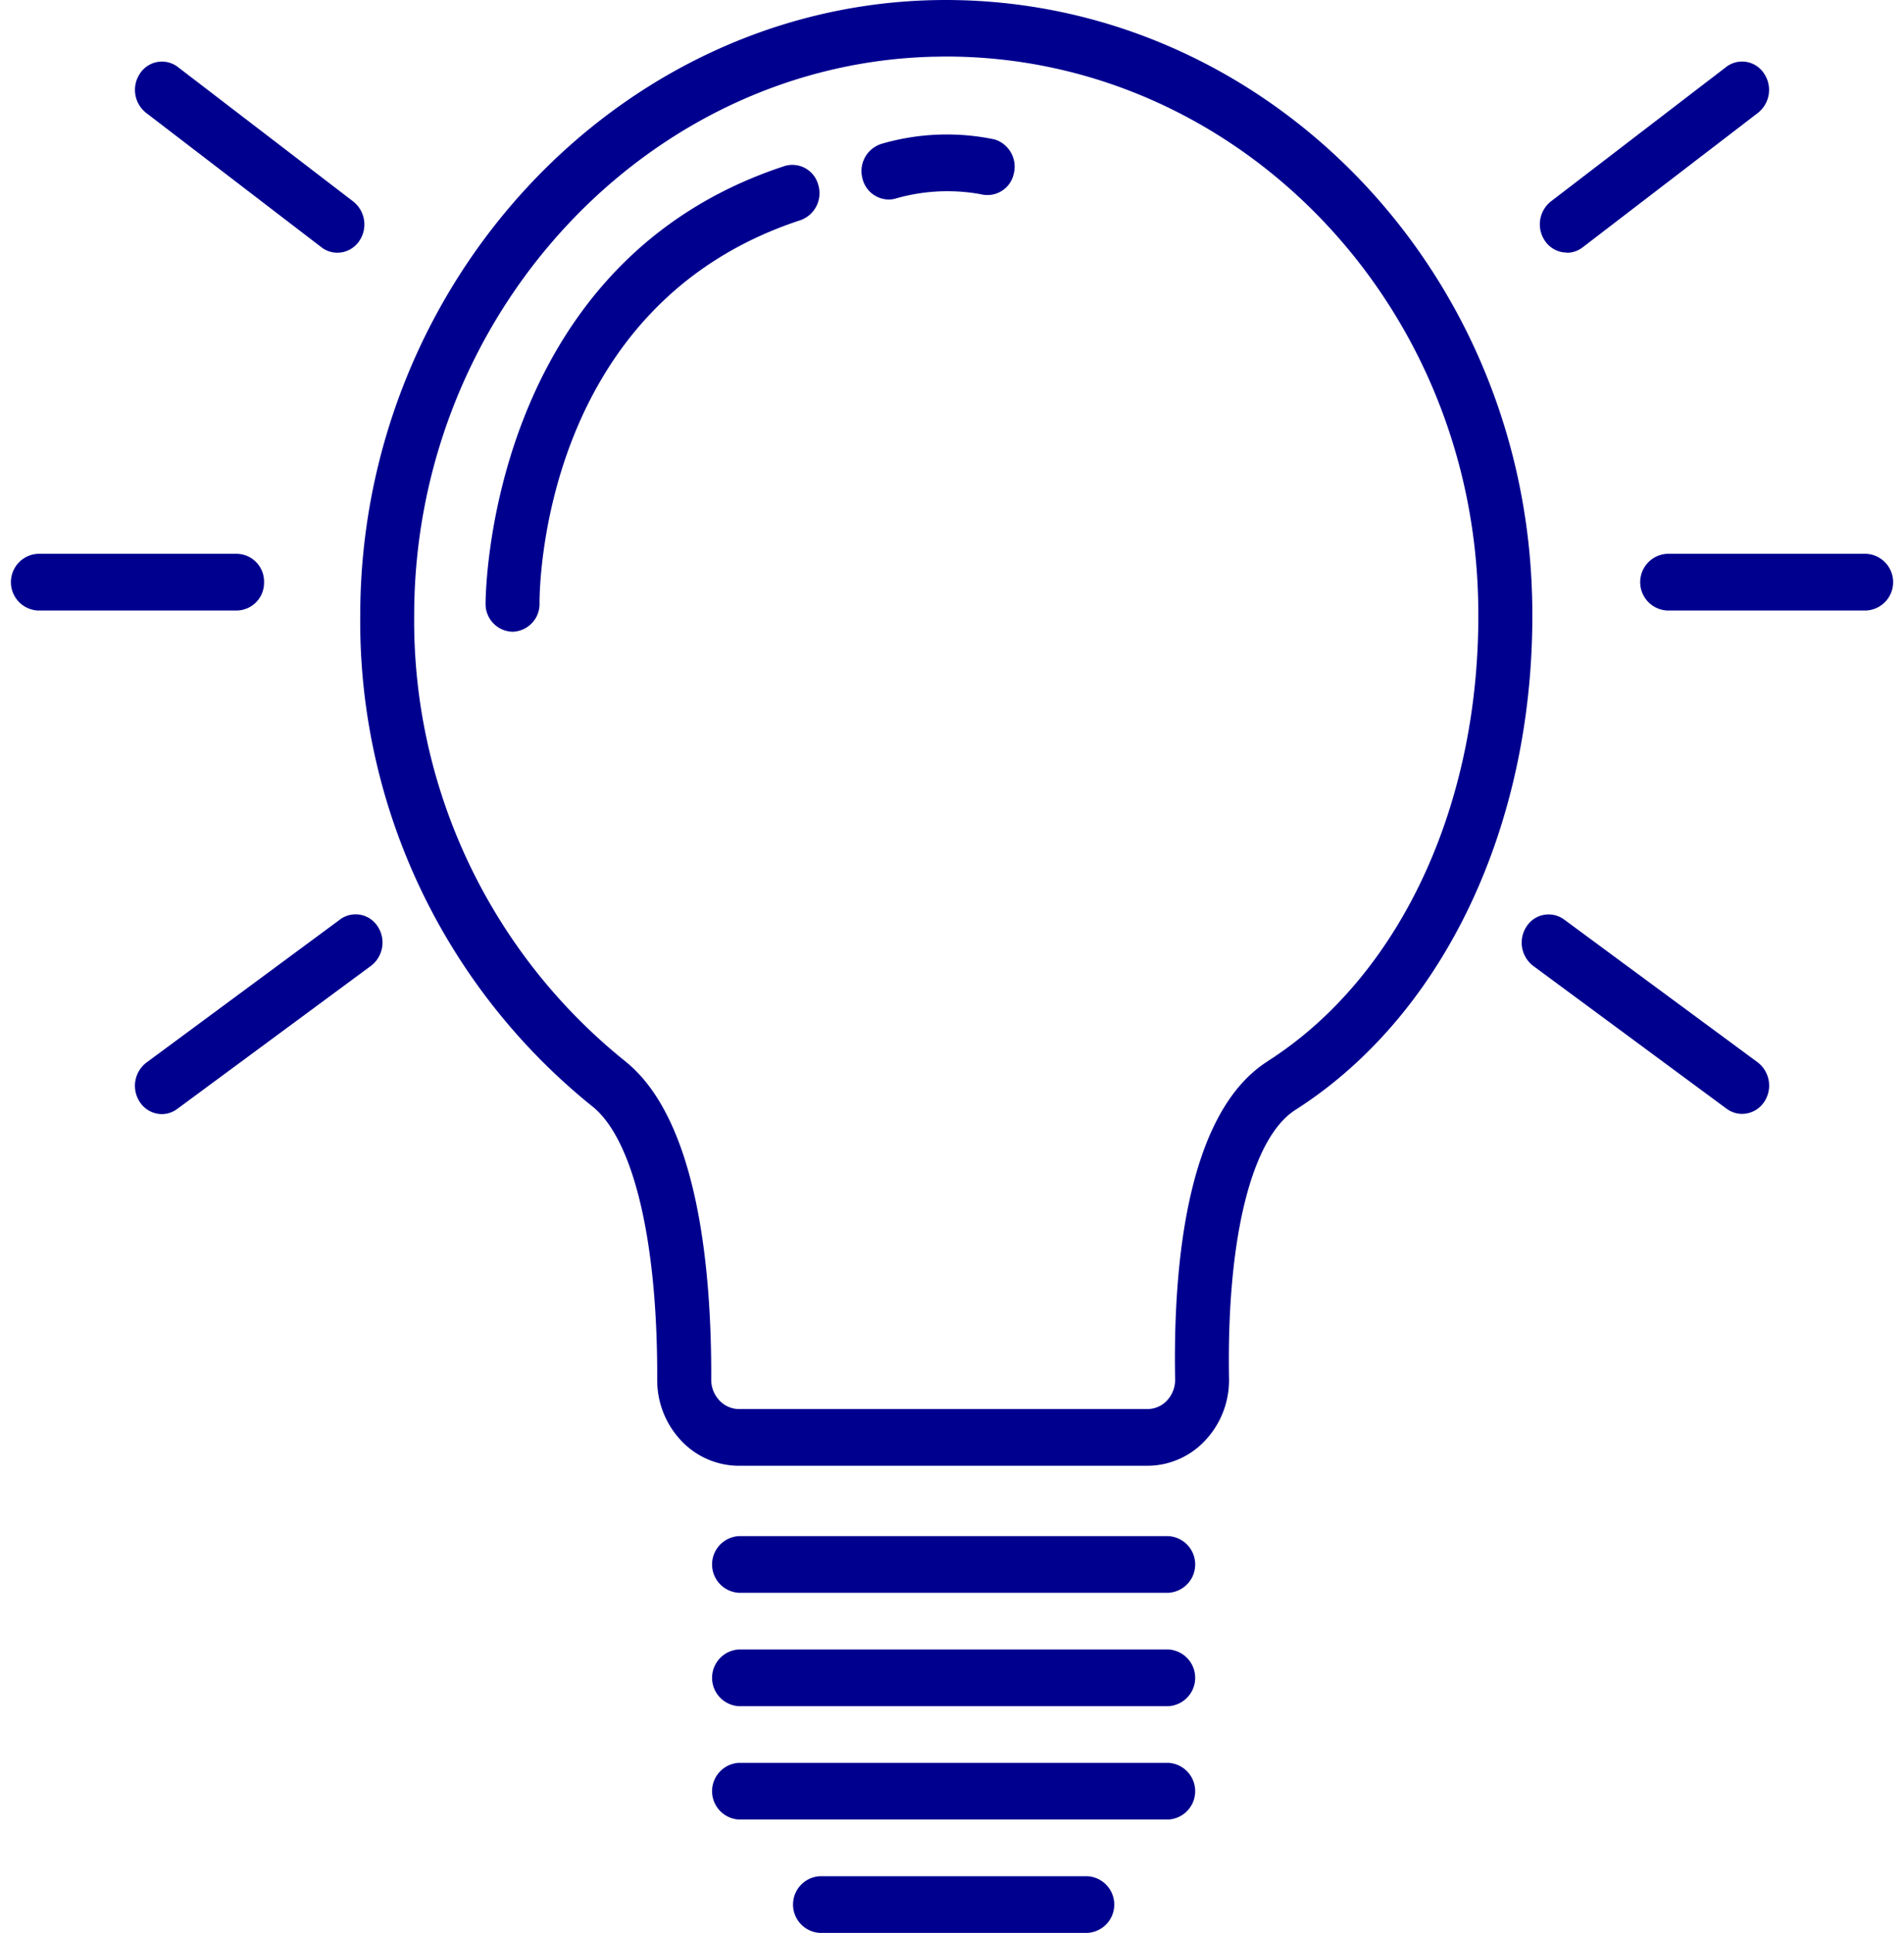 <svg xmlns="http://www.w3.org/2000/svg" xmlns:xlink="http://www.w3.org/1999/xlink" width="66" height="67" viewBox="0 0 66 67">
  <defs>
    <clipPath id="clip-path">
      <rect id="Rectangle_30049" data-name="Rectangle 30049" width="66" height="67" transform="translate(-0.373)" fill="none"/>
    </clipPath>
  </defs>
  <g id="Group_9432" data-name="Group 9432" transform="translate(0.373)">
    <g id="Group_9431" data-name="Group 9431" clip-path="url(#clip-path)">
      <path id="Path_38832" data-name="Path 38832" d="M11.067,8.609a.9.9,0,0,0,.55.189.921.921,0,0,0,.757-.4,1.014,1.014,0,0,0-.2-1.372L6.091,2.361a.907.907,0,0,0-1.306.214,1.014,1.014,0,0,0,.2,1.372Z" transform="translate(-0.298 -0.038)" fill="#00008f"/>
      <path id="Path_38833" data-name="Path 38833" d="M8.78,20.523a.96.96,0,0,0-.935-.982H.935a.984.984,0,0,0,0,1.965H7.845a.96.96,0,0,0,.935-.982" transform="translate(0 -0.344)" fill="#00008f"/>
      <path id="Path_38834" data-name="Path 38834" d="M11.712,32.441,5,37.4a1.015,1.015,0,0,0-.227,1.369.92.92,0,0,0,.766.418A.9.9,0,0,0,6.078,39l6.709-4.955a1.014,1.014,0,0,0,.227-1.368.907.907,0,0,0-1.3-.239" transform="translate(-0.298 -0.568)" fill="#00008f"/>
      <path id="Path_38835" data-name="Path 38835" d="M57.61,8.8a.9.9,0,0,0,.551-.189L64.24,3.947a1.014,1.014,0,0,0,.2-1.372.905.905,0,0,0-1.307-.214L57.057,7.021a1.015,1.015,0,0,0-.2,1.372.919.919,0,0,0,.757.4" transform="translate(-3.672 -0.038)" fill="#00008f"/>
      <path id="Path_38836" data-name="Path 38836" d="M68.235,19.541H61.325a.984.984,0,0,0,0,1.965h6.909a.984.984,0,0,0,0-1.965" transform="translate(-3.913 -0.344)" fill="#00008f"/>
      <path id="Path_38837" data-name="Path 38837" d="M57.473,32.441a.908.908,0,0,0-1.3.239,1.014,1.014,0,0,0,.228,1.368L63.106,39a.9.9,0,0,0,.538.179.925.925,0,0,0,.766-.418,1.016,1.016,0,0,0-.227-1.369Z" transform="translate(-3.628 -0.568)" fill="#00008f"/>
      <path id="Path_38838" data-name="Path 38838" d="M41.811,54.2H26.924a.984.984,0,0,0,0,1.965H41.811a.984.984,0,0,0,0-1.965" transform="translate(-1.684 -0.954)" fill="#00008f"/>
      <path id="Path_38839" data-name="Path 38839" d="M41.811,58.2H26.924a.984.984,0,0,0,0,1.965H41.811a.984.984,0,0,0,0-1.965" transform="translate(-1.684 -1.024)" fill="#00008f"/>
      <path id="Path_38840" data-name="Path 38840" d="M41.811,62.2H26.924a.984.984,0,0,0,0,1.965H41.811a.984.984,0,0,0,0-1.965" transform="translate(-1.684 -1.095)" fill="#00008f"/>
      <path id="Path_38841" data-name="Path 38841" d="M39.2,66.2H29.924a.984.984,0,0,0,0,1.965H39.2a.984.984,0,0,0,0-1.965" transform="translate(-1.878 -1.165)" fill="#00008f"/>
      <path id="Path_38842" data-name="Path 38842" d="M53.572,20.627C53.246,8.976,43.934-.262,32.772.006,21.843.28,12.953,9.851,12.953,21.339A21.575,21.575,0,0,0,21,38.352c1.424,1.135,2.265,4.671,2.247,9.459a3.05,3.05,0,0,0,.829,2.123,2.748,2.748,0,0,0,2.005.874H40.235a2.743,2.743,0,0,0,2.019-.89,3.044,3.044,0,0,0,.814-2.148c-.082-4.85.78-8.326,2.305-9.3,5.27-3.364,8.411-10.2,8.2-17.844M44.4,36.792c-2.772,1.769-3.272,6.965-3.2,11.013a1.044,1.044,0,0,1-.278.737.929.929,0,0,1-.685.3H26.083a.932.932,0,0,1-.68-.3,1.042,1.042,0,0,1-.283-.728c.014-3.936-.492-9.044-2.987-11.032a19.586,19.586,0,0,1-7.31-15.447c0-10.43,8.072-19.12,17.993-19.369.15,0,.3-.006.448-.006,9.919,0,18.146,8.3,18.437,18.721.194,6.939-2.6,13.11-7.3,16.108" transform="translate(-0.839 0)" fill="#00008f"/>
      <path id="Path_38843" data-name="Path 38843" d="M27.964,5.858C17.6,9.252,17.6,20.912,17.6,21.029a.959.959,0,0,0,.935.971h.009a.962.962,0,0,0,.926-.991c0-.419.028-10.322,9.046-13.275a.992.992,0,0,0,.614-1.23.928.928,0,0,0-1.171-.645" transform="translate(-1.141 -0.102)" fill="#00008f"/>
      <path id="Path_38844" data-name="Path 38844" d="M36.147,4.917a8.072,8.072,0,0,0-3.9.147.987.987,0,0,0-.685,1.189A.945.945,0,0,0,32.47,7a.891.891,0,0,0,.225-.028,6.472,6.472,0,0,1,2.975-.155.933.933,0,0,0,1.138-.7.988.988,0,0,0-.661-1.2" transform="translate(-2.043 -0.084)" fill="#00008f"/>
    </g>
  </g>
</svg>
